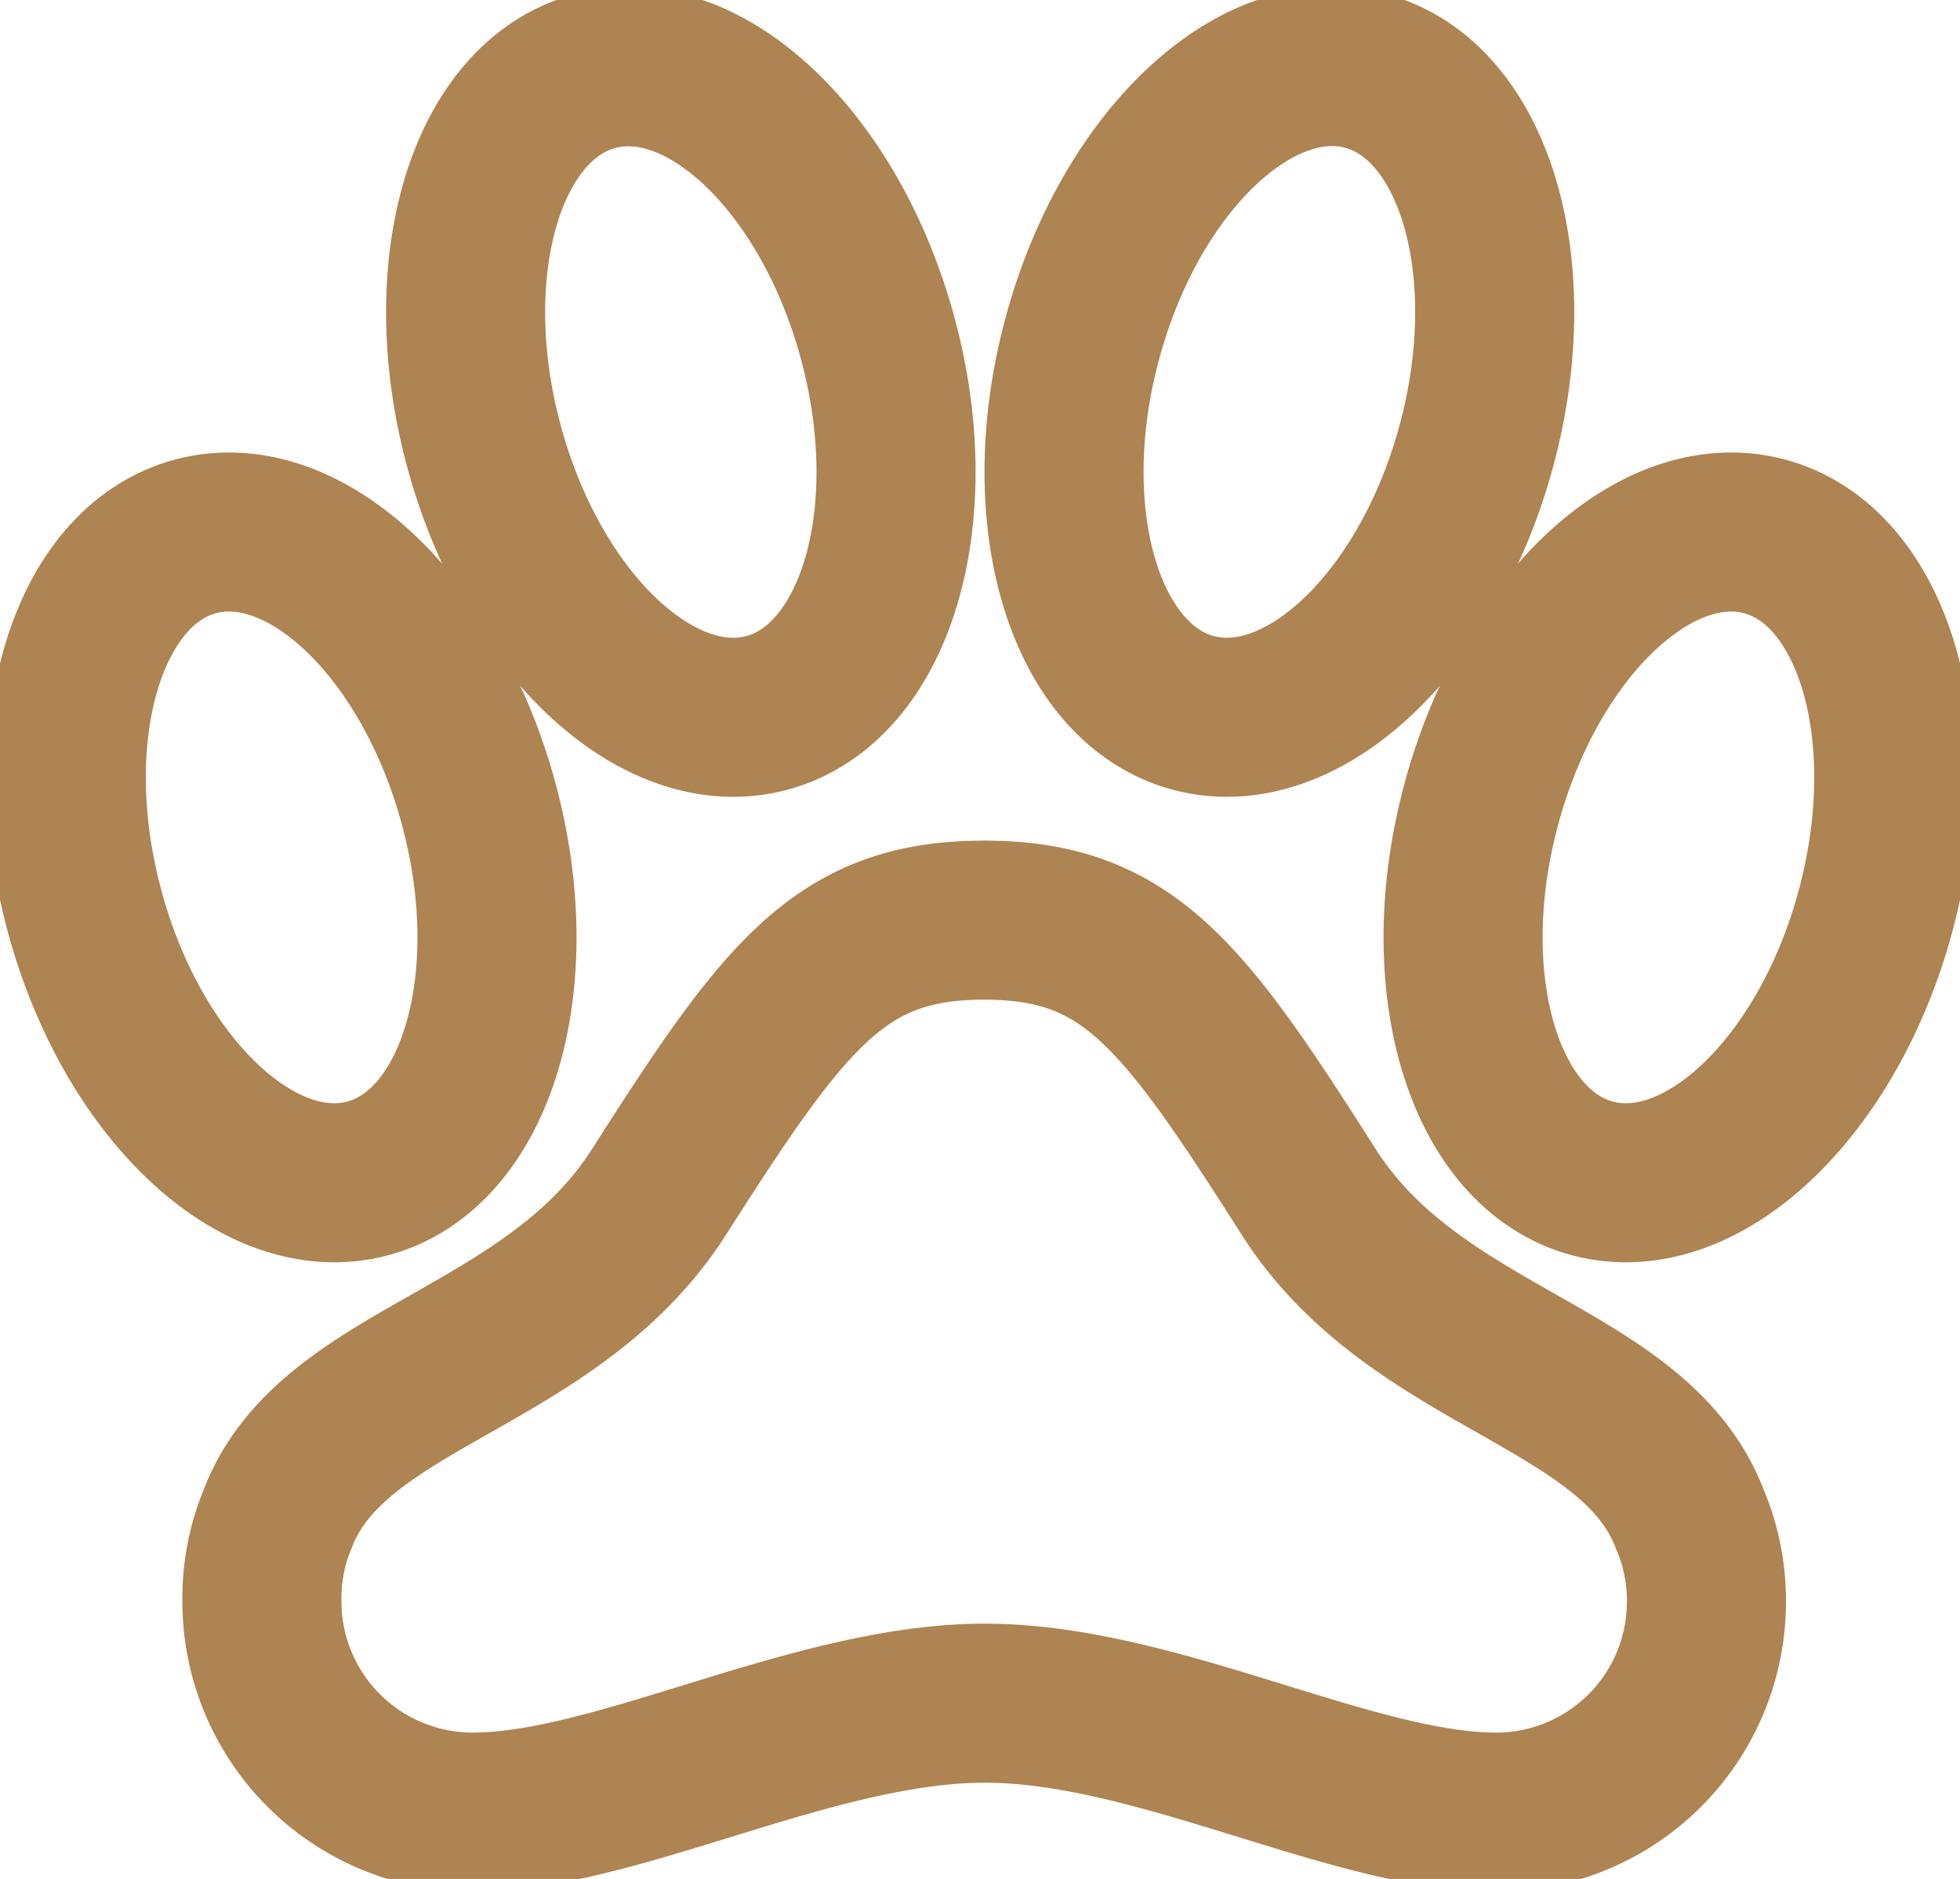 <svg xmlns="http://www.w3.org/2000/svg" xmlns:xlink="http://www.w3.org/1999/xlink" width="24.642" height="23.626" viewBox="0 0 24.642 23.626">
  <defs>
    <clipPath id="clip-path">
      <rect id="Rectangle_485" data-name="Rectangle 485" width="24.642" height="23.626" fill="none" stroke="#ae8452" stroke-width="1"/>
    </clipPath>
  </defs>
  <g id="Group_873" data-name="Group 873" transform="translate(0 0)">
    <g id="Group_872" data-name="Group 872" transform="translate(0 0)" clip-path="url(#clip-path)">
      <path id="Path_3274" data-name="Path 3274" d="M12.185,4.429c.6,2.23-.028,4.335-1.4,4.7S7.824,7.988,7.227,5.758s.028-4.335,1.4-4.7S11.587,2.2,12.185,4.429Z" transform="translate(-1.147 -0.164)" fill="none" stroke="#ae8452" stroke-width="2"/>
      <path id="Path_3275" data-name="Path 3275" d="M6.185,11.429c.6,2.23-.028,4.335-1.4,4.7s-2.964-1.144-3.561-3.374.028-4.335,1.4-4.7S5.587,9.2,6.185,11.429Z" transform="translate(-0.164 -1.311)" fill="none" stroke="#ae8452" stroke-width="2"/>
      <path id="Path_3276" data-name="Path 3276" d="M16.227,4.429c-.6,2.23.028,4.335,1.4,4.7s2.964-1.144,3.561-3.374-.028-4.335-1.4-4.7S16.824,2.2,16.227,4.429Z" transform="translate(-2.622 -0.164)" fill="none" stroke="#ae8452" stroke-width="2"/>
      <path id="Path_3277" data-name="Path 3277" d="M22.227,11.429c-.6,2.23.028,4.335,1.4,4.7s2.964-1.144,3.561-3.374-.028-4.335-1.4-4.7S22.824,9.2,22.227,11.429Z" transform="translate(-3.605 -1.311)" fill="none" stroke="#ae8452" stroke-width="2"/>
      <path id="Path_3278" data-name="Path 3278" d="M17.1,17.261c-1.586-2.492-2.271-3.423-4.085-3.423s-2.506.941-4.091,3.424c-1.358,2.123-4.1,2.3-4.788,4.1a2.6,2.6,0,0,0-.2,1.038,2.65,2.65,0,0,0,2.647,2.654c1.814,0,4.285-1.37,6.442-1.37s4.616,1.37,6.431,1.37a2.645,2.645,0,0,0,2.641-2.65v0a2.613,2.613,0,0,0-.211-1.039C21.194,19.558,18.455,19.384,17.1,17.261Z" transform="translate(-0.643 -2.268)" fill="none" stroke="#ae8452" stroke-width="2"/>
    </g>
  </g>
</svg>
